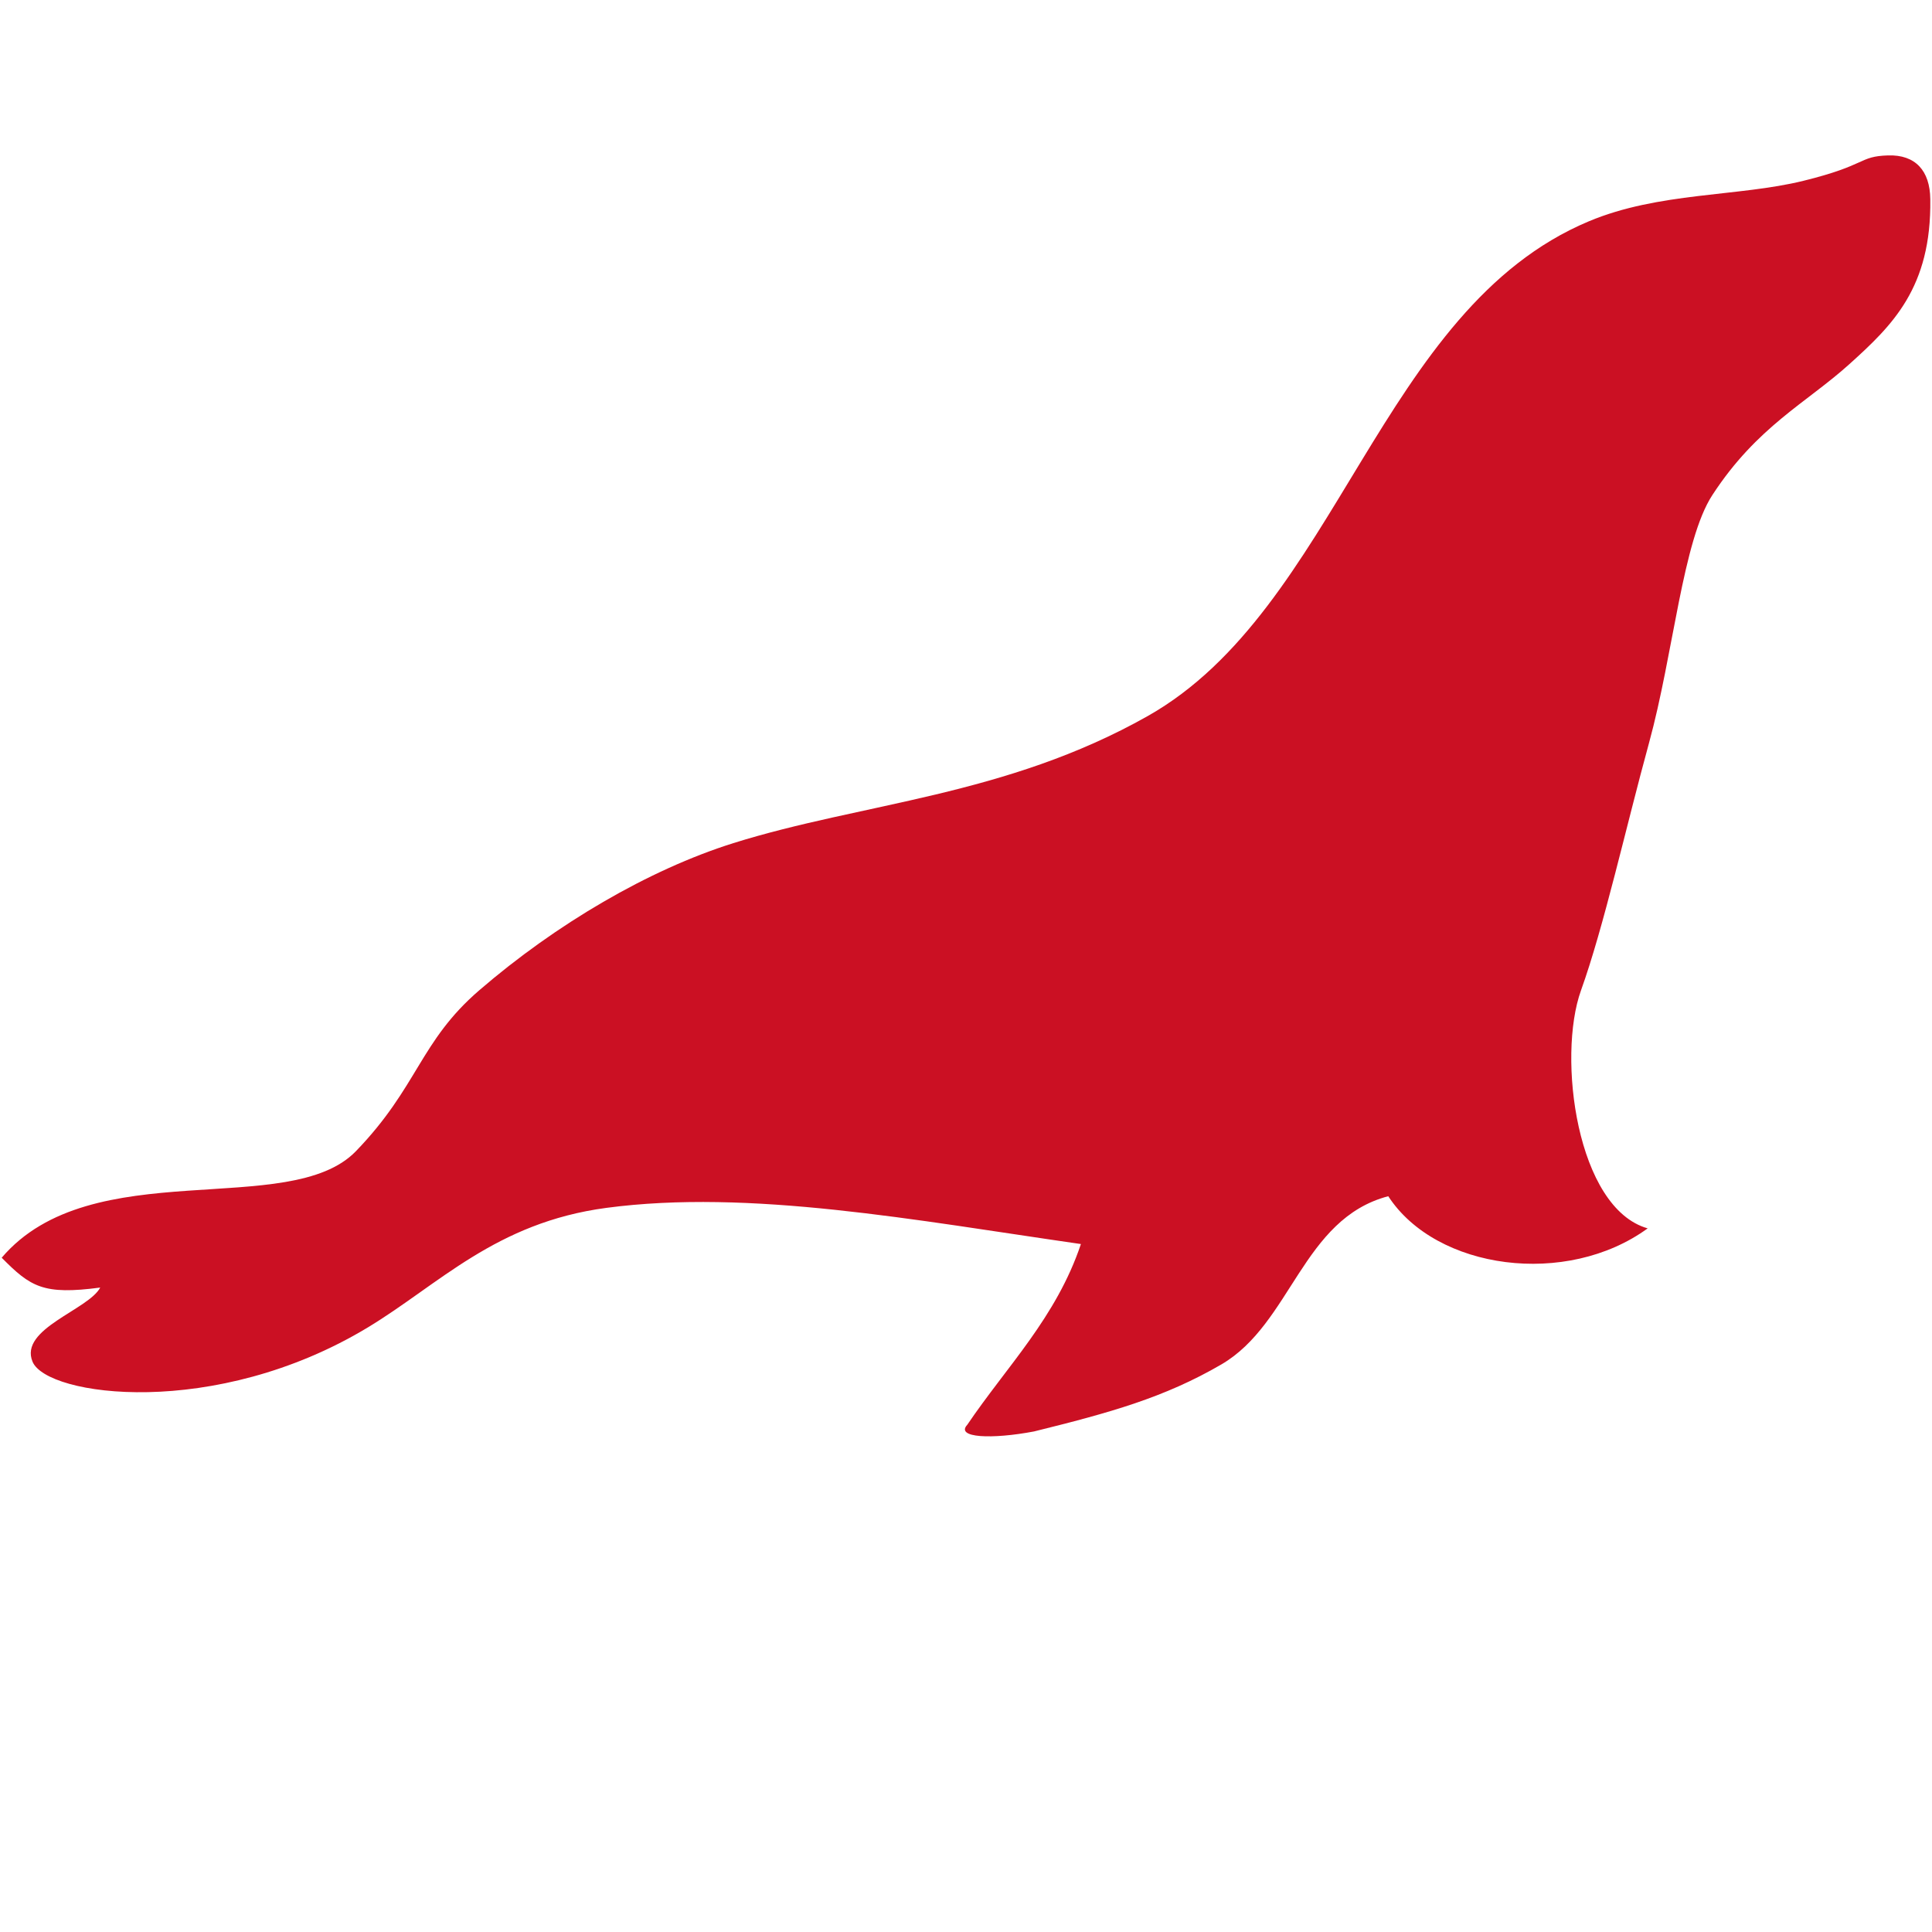 <?xml version="1.0" encoding="utf-8"?>
<!-- Generator: Adobe Illustrator 26.1.0, SVG Export Plug-In . SVG Version: 6.00 Build 0)  -->
<svg version="1.1" id="Layer_1" xmlns="http://www.w3.org/2000/svg" xmlns:xlink="http://www.w3.org/1999/xlink" x="0px" y="0px"
	 viewBox="0 0 2500 2500" style="enable-background:new 0 0 2500 2500;" xml:space="preserve">
<style type="text/css">
	.st0{fill:#CB1023;}
</style>
<path class="st0" d="M2443.2,201.1c-38.6,1.2-26.4,12.4-109.7,32.9c-84.2,20.7-187,14.4-277.6,52.4
	c-270.5,113.5-324.8,501.3-570.8,640.2c-183.8,103.8-369.3,112.1-536.1,164.4c-109.6,34.4-229.5,104.8-328.8,190.4
	c-77.1,66.4-79.1,124.9-159.6,208.2c-86.1,89.1-342.3,1.5-458.4,137.9c37.4,37.8,53.8,48.4,127.5,38.6
	c-15.3,28.9-105.2,53.3-87.6,95.9c18.5,44.8,236,75.1,433.7-44.2c92.1-55.6,165.4-135.7,308.8-154.8
	c185.6-24.7,399.3,15.9,614.1,46.8c-31.9,95-95.8,158.1-147,233.8c-15.9,17.1,31.9,19,86.3,8.7c97.9-24.2,168.5-43.7,242.4-86.7
	c90.8-52.9,104.6-188.4,216-217.7c62.1,95.4,230.9,118,335.7,41.6c-91.9-26-117.3-221.7-86.3-307.9c29.4-81.6,58.4-212.2,88-320.1
	c31.8-115.9,43.5-261.9,82-320.9c57.9-88.8,121.8-119.3,177.3-169.4s106.3-98.8,104.7-213.4C2497.4,220.6,2478.3,200,2443.2,201.1
	L2443.2,201.1z"/>
</svg>
